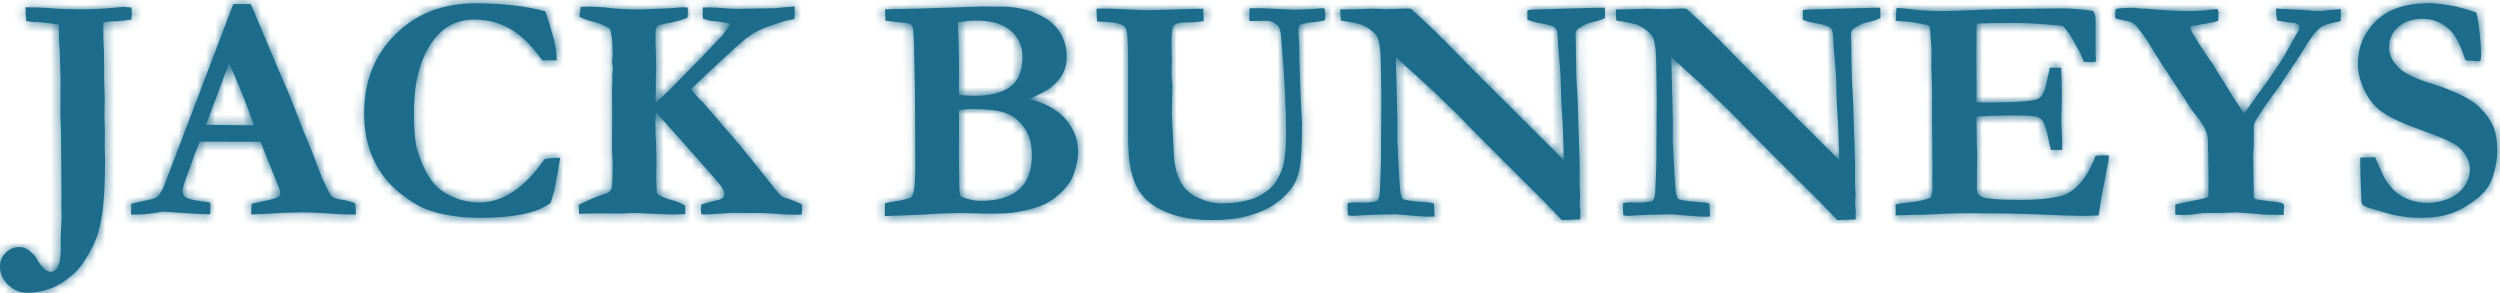<?xml version="1.0" encoding="UTF-8"?>
<svg width="273px" height="32px" viewBox="0 0 273 32" version="1.1" xmlns="http://www.w3.org/2000/svg" xmlns:xlink="http://www.w3.org/1999/xlink">
    <!-- Generator: Sketch 50 (54983) - http://www.bohemiancoding.com/sketch -->
    <title>Logo/Full Text</title>
    <desc>Created with Sketch.</desc>
    <defs>
        <path d="M270.415,1.371 C270.53,1.767 270.634,2.366 270.728,3.168 C270.866,4.365 270.936,5.297 270.936,5.96 C270.936,6.167 270.914,6.395 270.866,6.639 L270.693,6.691 L269.44,6.605 L269.231,6.569 C268.719,5.035 268.211,3.994 267.699,3.447 C266.817,2.517 265.78,2.053 264.584,2.053 C263.446,2.053 262.545,2.352 261.877,2.951 C261.211,3.549 260.877,4.291 260.877,5.177 C260.877,5.921 261.206,6.638 261.867,7.324 C262.516,8.011 263.898,8.666 266.01,9.293 C266.718,9.5 267.575,9.837 268.579,10.301 C269.583,10.765 270.347,11.269 270.868,11.816 C271.564,12.537 272.043,13.233 272.303,13.901 C272.564,14.571 272.694,15.406 272.694,16.405 C272.694,17.499 272.491,18.574 272.085,19.634 C271.865,20.192 271.51,20.721 271.023,21.221 C270.675,21.571 270.136,21.981 269.405,22.45 C268.674,22.921 267.916,23.263 267.134,23.471 C266.35,23.682 265.343,23.786 264.114,23.786 C263.302,23.786 262.332,23.669 261.207,23.438 L259.119,22.826 C258.539,22.664 258.172,22.517 258.023,22.39 C257.964,22.344 257.913,22.234 257.866,22.06 L257.866,21.867 C257.866,21.739 257.837,20.941 257.778,19.478 C257.755,18.721 257.743,18.186 257.743,17.873 L257.743,17.21 L259.362,17.175 C259.919,18.47 260.277,19.252 260.44,19.521 C260.798,20.117 261.195,20.597 261.63,20.964 C262.063,21.333 262.583,21.623 263.185,21.84 C263.786,22.057 264.441,22.163 265.148,22.163 C265.773,22.163 266.464,22.029 267.215,21.762 C267.969,21.495 268.574,21.054 269.032,20.444 C269.49,19.832 269.717,19.177 269.717,18.479 C269.717,17.617 269.317,16.82 268.517,16.085 C268.029,15.632 266.718,15.027 264.584,14.269 C262.449,13.512 260.969,12.836 260.146,12.244 C259.321,11.651 258.672,10.857 258.196,9.861 C257.719,8.868 257.484,7.911 257.484,6.991 C257.484,5.141 258.144,3.571 259.466,2.279 C260.789,0.989 262.738,0.342 265.314,0.342 C265.871,0.342 266.696,0.441 267.786,0.639 C268.447,0.756 269.323,0.999 270.415,1.371 Z M231.027,0.988 C231.341,0.895 232.066,0.849 233.203,0.849 L233.377,0.883 C233.666,0.93 233.87,0.952 233.985,0.952 L234.161,0.934 C234.334,0.959 234.81,0.999 235.587,1.057 C237.026,1.162 238.169,1.215 239.017,1.215 C239.944,1.215 240.856,1.151 241.748,1.023 C241.877,0.999 241.969,0.988 242.028,0.988 L242.166,1.005 C242.224,1.157 242.254,1.273 242.254,1.354 L242.236,2.261 C241.969,2.366 241.65,2.447 241.279,2.505 L240.497,2.645 C240.205,2.703 239.816,2.767 239.329,2.838 L239.225,2.906 L239.19,3.134 C239.572,3.959 240.384,5.243 241.627,6.988 C241.952,7.545 242.277,8.069 242.601,8.557 C242.695,8.685 243.025,9.226 243.593,10.179 C243.652,10.284 243.716,10.389 243.785,10.494 C243.89,10.655 243.995,10.814 244.099,10.963 C244.295,11.254 244.424,11.446 244.483,11.539 C244.714,11.911 244.911,12.197 245.073,12.394 L246.883,9.849 C247.475,9.081 248.247,7.964 249.198,6.501 L249.268,6.411 L250.748,3.779 C250.978,3.443 251.095,3.192 251.095,3.029 C251.095,2.97 251.078,2.871 251.042,2.732 C250.869,2.616 250.724,2.546 250.607,2.523 C250.56,2.498 250.317,2.477 249.876,2.453 C249.633,2.407 249.401,2.366 249.18,2.33 C248.96,2.297 248.78,2.261 248.641,2.227 C248.618,2.075 248.582,1.645 248.535,0.934 L252.103,1.127 C252.209,1.139 252.353,1.162 252.54,1.197 L253.375,1.197 L253.671,1.179 C254.042,1.121 254.524,1.075 255.114,1.04 C255.29,1.029 255.457,1.011 255.62,0.988 L255.602,2.297 L255.377,2.366 C254.402,2.529 253.734,2.743 253.375,3.012 C252.853,3.406 252.151,4.36 251.269,5.871 L249.007,9.273 C247.649,11.123 246.773,12.385 246.378,13.058 C246.274,13.221 246.187,13.425 246.118,13.669 L246.118,14.21 L246.1,15.727 L246.1,16.145 C246.065,16.447 246.047,16.762 246.047,17.088 L246.118,21.552 C246.163,21.647 246.227,21.709 246.308,21.745 C246.471,21.791 246.843,21.849 247.423,21.919 C248.535,22.035 249.158,22.135 249.284,22.215 C249.378,22.273 249.423,22.39 249.423,22.563 C249.423,22.669 249.413,22.808 249.389,22.982 C249.389,23.087 249.383,23.251 249.372,23.471 L247.369,23.438 L245.508,23.281 L244.22,23.193 L242.289,23.263 L240.844,23.263 C240.681,23.251 240.421,23.273 240.06,23.331 C239.48,23.425 239.045,23.471 238.755,23.471 L237.553,23.454 C237.543,23.21 237.537,23.025 237.537,22.897 C237.537,22.768 237.543,22.576 237.553,22.319 L240.756,21.658 C240.895,21.611 241.029,21.552 241.158,21.482 C241.168,20.947 241.174,20.617 241.174,20.489 C241.174,18.709 241.162,17.499 241.14,16.853 C241.115,16.206 241.105,15.832 241.105,15.727 L241.105,15.327 C241.105,14.593 240.721,13.75 239.956,12.797 C239.631,12.391 239.427,12.122 239.346,11.993 L235.935,6.797 L234.334,4.216 C234.277,4.121 233.917,3.645 233.255,2.784 C233.046,2.599 232.842,2.471 232.646,2.401 C232.53,2.355 232.002,2.233 231.062,2.034 C231.004,1.93 230.974,1.837 230.974,1.756 C230.974,1.685 230.982,1.595 230.993,1.484 C231.004,1.375 231.017,1.209 231.027,0.988 Z M207.097,0.865 C207.759,0.901 208.332,0.952 208.82,1.023 C209.737,1.151 210.798,1.215 212.004,1.215 C212.423,1.215 213.495,1.179 215.225,1.11 C217.812,1.005 220.149,0.952 222.24,0.952 L225.389,0.919 C226.096,0.919 227.141,1.005 228.523,1.179 C228.73,1.413 228.835,1.726 228.835,2.121 L228.835,5.715 L228.87,6.431 C228.87,6.501 228.863,6.605 228.853,6.745 L228.139,6.779 C228.045,6.779 227.849,6.766 227.547,6.745 C227.443,6.511 227.304,6.167 227.13,5.715 L226.434,4.477 C226.166,3.953 225.795,3.418 225.32,2.871 C225.03,2.79 224.658,2.743 224.205,2.732 C224.089,2.721 223.736,2.691 223.144,2.645 C222.066,2.552 220.904,2.505 219.663,2.505 C218.247,2.505 216.983,2.529 215.869,2.575 C215.834,2.865 215.816,4.011 215.816,6.012 L215.834,8.942 L215.834,11.14 C216.124,11.175 216.374,11.191 216.584,11.191 C218.665,11.191 220.148,11.15 221.031,11.071 C221.916,10.989 222.463,10.875 222.671,10.728 C222.881,10.585 223.067,10.331 223.23,9.971 C223.334,9.714 223.537,8.861 223.84,7.408 L224.066,7.389 L225.076,7.408 C225.122,8.442 225.146,9.227 225.146,9.762 C225.146,10.982 225.137,11.767 225.119,12.116 C225.102,12.465 225.093,12.739 225.093,12.936 C225.093,13.249 225.11,13.753 225.146,14.445 C225.181,15.137 225.197,15.652 225.197,15.989 L225.197,16.373 L223.962,16.373 C223.915,16.186 223.828,15.803 223.701,15.221 C223.467,14.139 223.258,13.466 223.072,13.197 C222.932,12.989 222.7,12.83 222.375,12.727 C222.143,12.646 221.282,12.605 219.793,12.605 C218.037,12.605 216.717,12.65 215.834,12.745 L215.834,13.338 C215.834,14.722 215.856,15.873 215.903,16.791 L215.869,20.559 C215.869,21.001 216.026,21.301 216.338,21.465 C216.814,21.709 218.271,21.832 220.707,21.832 C222.319,21.832 223.689,21.709 224.815,21.465 C225.591,21.291 226.277,20.901 226.869,20.297 C227.657,19.517 228.314,18.424 228.835,17.019 C229.194,16.982 229.49,16.965 229.723,16.965 C229.851,16.965 230.041,16.971 230.297,16.982 C230.263,17.274 230.235,17.517 230.212,17.715 L230.109,18.238 L229.475,21.535 L229.166,23.523 C228.41,23.559 227.812,23.576 227.372,23.576 C226.721,23.576 224.985,23.518 222.164,23.401 C220.178,23.321 217.785,23.281 214.987,23.281 C213.595,23.281 211.881,23.338 209.85,23.454 L209.118,23.454 L207.009,23.523 L207.009,22.319 C207.23,22.261 207.671,22.198 208.332,22.128 C209.539,21.989 210.375,21.803 210.839,21.571 C210.965,21.233 211.031,20.808 211.031,20.297 C211.031,20.099 211.025,19.762 211.013,19.286 L211.031,18.745 L210.978,12.167 L210.996,10.197 L210.908,7.408 L210.926,5.436 L210.769,3.273 C210.769,3.215 210.757,3.097 210.734,2.923 C210.618,2.796 210.445,2.715 210.212,2.679 C210.084,2.657 209.91,2.621 209.69,2.575 C209.029,2.436 208.391,2.355 207.775,2.33 C207.555,2.318 207.3,2.297 207.009,2.261 L207.097,0.865 Z M176.499,2.243 L176.429,1.023 L177.909,1.023 L178.413,1.005 C179.109,0.971 179.591,0.952 179.859,0.952 C179.998,0.952 180.403,0.965 181.077,0.988 C181.227,0.999 181.355,1.005 181.459,1.005 C181.565,1.005 181.93,0.994 182.557,0.971 C183.182,0.946 183.537,0.934 183.618,0.934 C183.745,0.934 183.925,0.94 184.157,0.952 C185.944,2.581 187.401,3.984 188.526,5.156 C189.651,6.332 193.759,10.442 200.849,17.489 L200.849,17.052 L200.779,15.03 C200.745,13.844 200.698,12.904 200.639,12.214 C200.581,11.52 200.547,10.695 200.535,9.736 C200.524,8.777 200.483,7.906 200.412,7.126 C200.275,5.606 200.204,4.726 200.204,4.494 C200.194,3.739 200.112,3.279 199.961,3.116 C199.718,2.859 199.161,2.669 198.289,2.542 C197.652,2.436 197.177,2.303 196.862,2.138 L196.88,1.11 L197.333,1.057 L200.761,0.952 L204.591,0.849 C204.846,0.837 205.089,0.831 205.321,0.831 L205.339,1.964 C205.072,2.105 204.799,2.208 204.521,2.279 C203.778,2.453 203.349,2.575 203.233,2.645 C202.641,2.981 202.322,3.186 202.276,3.256 C202.172,3.395 202.119,3.611 202.119,3.901 C202.119,3.972 202.131,4.216 202.153,4.634 C202.166,4.842 202.172,5.33 202.172,6.099 C202.182,7.784 202.229,9.116 202.31,10.094 C202.333,10.408 202.351,10.762 202.362,11.157 L202.555,17.278 C202.566,17.709 202.572,18.012 202.572,18.186 L202.572,20.332 L202.625,21.238 L202.572,22.182 C202.618,22.658 202.641,22.942 202.641,23.036 L202.641,23.96 L200.639,24.03 L198.569,21.884 L194.339,17.68 L191.38,14.715 L189.205,12.482 C187.789,11.086 186.501,9.861 185.341,8.803 L182.504,6.238 L182.661,12.726 C182.672,13.122 182.678,13.53 182.678,13.948 L182.661,15.186 L182.765,17.471 C182.8,18.424 182.863,19.46 182.957,20.576 C182.979,20.879 183.009,21.092 183.044,21.213 C183.078,21.336 183.149,21.513 183.253,21.745 C183.705,21.907 184.69,22.029 186.211,22.111 C186.315,22.135 186.467,22.176 186.664,22.234 L186.734,23.645 L186.055,23.663 C185.683,23.663 184.511,23.576 182.539,23.401 C180.694,23.425 179.465,23.461 178.848,23.506 C178.234,23.554 177.897,23.576 177.839,23.576 C177.701,23.576 177.509,23.554 177.266,23.506 C177.242,23.239 177.23,23.006 177.23,22.808 C177.23,22.681 177.236,22.472 177.248,22.182 C177.572,22.124 177.839,22.094 178.048,22.094 C178.118,22.094 178.344,22.105 178.728,22.128 C179.703,22.128 180.28,22.057 180.46,21.91 C180.639,21.766 180.74,21.372 180.765,20.734 C180.845,18.884 180.885,17.757 180.885,17.349 L180.885,16.39 L180.92,10.721 L180.869,7.18 C180.857,5.831 180.769,4.895 180.607,4.371 C180.538,4.105 180.403,3.872 180.207,3.675 C179.801,3.256 179.348,2.942 178.848,2.732 C178.546,2.604 177.764,2.441 176.499,2.243 Z M146.425,2.243 L146.355,1.023 L147.835,1.023 L148.339,1.005 C149.035,0.971 149.517,0.952 149.784,0.952 C149.923,0.952 150.329,0.965 151.003,0.988 C151.152,0.999 151.281,1.005 151.385,1.005 C151.489,1.005 151.855,0.994 152.481,0.971 C153.108,0.946 153.461,0.934 153.543,0.934 C153.671,0.934 153.85,0.94 154.082,0.952 C155.87,2.581 157.325,3.984 158.452,5.156 C159.577,6.332 163.684,10.442 170.773,17.489 L170.773,17.052 L170.704,15.03 C170.669,13.844 170.622,12.904 170.564,12.214 C170.506,11.52 170.471,10.695 170.461,9.736 C170.448,8.777 170.408,7.906 170.338,7.126 C170.199,5.606 170.13,4.726 170.13,4.494 C170.117,3.739 170.036,3.279 169.887,3.116 C169.642,2.859 169.085,2.669 168.215,2.542 C167.576,2.436 167.101,2.303 166.788,2.138 L166.805,1.11 L167.258,1.057 L170.687,0.952 L174.516,0.849 C174.77,0.837 175.015,0.831 175.247,0.831 L175.264,1.964 C174.996,2.105 174.724,2.208 174.445,2.279 C173.704,2.453 173.274,2.575 173.158,2.645 C172.567,2.981 172.247,3.186 172.2,3.256 C172.095,3.395 172.045,3.611 172.045,3.901 C172.045,3.972 172.057,4.216 172.079,4.634 C172.09,4.842 172.095,5.33 172.095,6.099 C172.108,7.784 172.155,9.116 172.236,10.094 C172.259,10.408 172.275,10.762 172.287,11.157 L172.479,17.278 C172.491,17.709 172.496,18.012 172.496,18.186 L172.496,20.332 L172.549,21.238 L172.496,22.182 C172.543,22.658 172.567,22.942 172.567,23.036 L172.567,23.96 L170.564,24.03 L168.495,21.884 L164.265,17.68 L161.305,14.715 L159.13,12.482 C157.715,11.086 156.427,9.861 155.265,8.803 L152.43,6.238 L152.586,12.726 C152.598,13.122 152.603,13.53 152.603,13.948 L152.586,15.186 L152.689,17.471 C152.726,18.424 152.789,19.46 152.881,20.576 C152.905,20.879 152.934,21.092 152.969,21.213 C153.003,21.336 153.073,21.513 153.177,21.745 C153.63,21.907 154.616,22.029 156.137,22.111 C156.241,22.135 156.392,22.176 156.588,22.234 L156.658,23.645 L155.98,23.663 C155.608,23.663 154.437,23.576 152.465,23.401 C150.619,23.425 149.389,23.461 148.774,23.506 C148.16,23.554 147.823,23.576 147.765,23.576 C147.625,23.576 147.435,23.554 147.19,23.506 C147.166,23.239 147.155,23.006 147.155,22.808 C147.155,22.681 147.161,22.472 147.172,22.182 C147.497,22.124 147.765,22.094 147.974,22.094 C148.044,22.094 148.27,22.105 148.653,22.128 C149.627,22.128 150.204,22.057 150.384,21.91 C150.564,21.766 150.665,21.372 150.689,20.734 C150.77,18.884 150.811,17.757 150.811,17.349 L150.811,16.39 L150.846,10.721 L150.793,7.18 C150.781,5.831 150.695,4.895 150.532,4.371 C150.462,4.105 150.329,3.872 150.132,3.675 C149.725,3.256 149.272,2.942 148.774,2.732 C148.472,2.604 147.69,2.441 146.425,2.243 Z M119.795,2.33 L119.742,0.952 C119.952,0.94 120.167,0.934 120.388,0.934 C120.969,0.934 121.578,0.952 122.218,0.988 C123.752,1.069 124.653,1.11 124.92,1.11 C125.849,1.11 126.758,1.091 127.648,1.055 C128.537,1.018 129.328,0.995 130.018,0.985 C130.709,0.974 131.177,0.963 131.422,0.952 L131.404,1.161 L131.439,2.174 L131.439,2.313 C130.789,2.407 130.115,2.453 129.42,2.453 C128.77,2.453 128.341,2.581 128.132,2.838 C127.993,3 127.923,3.691 127.923,4.912 C127.923,5.285 127.929,5.587 127.94,5.819 L127.958,6.447 L127.923,8.086 L128.028,9.482 L127.958,12.5 L128.184,16.879 C128.242,18.146 128.52,19.197 129.019,20.036 C129.391,20.651 129.913,21.133 130.586,21.482 C131.561,21.971 132.518,22.215 133.457,22.215 C134.572,22.215 135.61,22.07 136.574,21.779 C137.141,21.616 137.679,21.352 138.183,20.985 C138.687,20.621 139.038,20.285 139.237,19.982 C139.654,19.343 139.943,18.745 140.105,18.186 C140.327,17.419 140.438,16.228 140.438,14.611 C140.438,11.797 140.287,8.627 139.985,5.104 L139.915,4.179 C139.88,3.495 139.752,3.035 139.532,2.801 C139.16,2.441 138.744,2.261 138.278,2.261 L136.643,2.297 L136.417,2.243 L136.451,0.901 L137.827,0.901 L141.15,1.057 C142.265,1.057 143.326,1.005 144.336,0.901 L144.631,0.934 C144.702,1.319 144.736,1.587 144.736,1.737 C144.736,1.866 144.713,2.022 144.667,2.208 C144.236,2.327 143.785,2.397 143.31,2.419 C142.532,2.523 142.101,2.61 142.022,2.681 C141.858,2.819 141.777,3.035 141.777,3.327 C141.777,3.535 141.795,3.838 141.83,4.234 C141.864,4.524 141.881,5.031 141.881,5.752 C141.881,6.159 141.884,6.479 141.89,6.713 C141.896,6.945 141.906,7.185 141.917,7.429 C141.951,8.266 141.981,9.116 142.004,9.977 L142.177,13.521 C142.177,15.895 142.097,17.483 141.934,18.286 C141.771,19.09 141.55,19.724 141.273,20.19 C140.843,20.886 140.234,21.531 139.445,22.117 C138.656,22.706 137.67,23.171 136.486,23.515 C135.302,23.859 133.922,24.03 132.343,24.03 C130.544,24.03 129.001,23.789 127.714,23.306 C126.426,22.823 125.454,22.189 124.799,21.405 C124.144,20.621 123.694,19.6 123.45,18.343 C123.276,17.483 123.189,16.25 123.189,14.645 L123.189,6.326 C123.189,4.36 123.096,3.25 122.91,2.994 C122.655,2.633 121.861,2.43 120.526,2.382 C120.236,2.382 119.993,2.366 119.795,2.33 Z M104.932,21.465 C105.687,21.778 106.388,21.937 107.038,21.937 C108.36,21.937 109.44,21.736 110.275,21.336 C111.111,20.934 111.72,20.373 112.103,19.652 C112.485,18.931 112.677,18.03 112.677,16.949 C112.677,15.832 112.468,14.935 112.05,14.262 C111.469,13.331 110.768,12.707 109.945,12.388 C109.12,12.067 107.885,11.908 106.237,11.908 C105.506,11.908 105.002,11.96 104.723,12.064 L104.723,14.21 L104.706,16.791 L104.759,20.804 C104.769,20.988 104.827,21.21 104.932,21.465 M104.723,10.355 C105.187,10.425 105.733,10.46 106.359,10.46 C108.1,10.46 109.417,10.136 110.309,9.491 C111.203,8.846 111.65,7.732 111.65,6.15 C111.65,5.034 111.227,4.105 110.38,3.36 C109.532,2.616 108.256,2.243 106.551,2.243 C106.063,2.243 105.414,2.308 104.601,2.436 C104.601,2.703 104.612,3.087 104.636,3.586 C104.694,4.576 104.723,5.96 104.723,7.738 L104.706,9.204 C104.706,9.459 104.712,9.843 104.723,10.355 M96.612,23.593 L96.647,22.198 C96.925,22.128 97.262,22.066 97.657,22.006 C98.411,21.901 99.026,21.751 99.501,21.552 C99.664,21.285 99.768,21.03 99.815,20.786 C99.907,20.135 99.954,19.175 99.954,17.908 L99.92,10.494 C99.92,9.726 99.878,7.722 99.798,4.477 C99.774,3.604 99.717,3.064 99.623,2.855 C99.589,2.784 99.53,2.726 99.45,2.679 C99.264,2.552 98.915,2.477 98.405,2.453 C98.184,2.44 97.616,2.378 96.699,2.26 L96.647,1.023 L100.546,0.934 L106.237,0.744 L106.916,0.727 C107.055,0.715 107.194,0.708 107.334,0.708 C107.45,0.708 107.757,0.715 108.256,0.727 L109.37,0.727 C110.252,0.715 111.209,0.848 112.242,1.127 C112.601,1.222 113.077,1.414 113.669,1.712 C114.261,2.008 114.774,2.386 115.209,2.846 C115.644,3.305 115.966,3.82 116.176,4.39 C116.384,4.96 116.488,5.563 116.488,6.204 C116.488,6.913 116.332,7.548 116.018,8.113 C115.705,8.677 115.23,9.198 114.591,9.675 C114.267,9.907 113.518,10.292 112.346,10.826 C114.098,11.221 115.433,11.944 116.349,12.997 C117.266,14.049 117.724,15.221 117.724,16.511 C117.724,17.278 117.579,18.082 117.288,18.919 C117.08,19.547 116.727,20.129 116.227,20.663 C115.566,21.372 114.866,21.907 114.13,22.267 C113.392,22.628 112.375,22.924 111.076,23.158 C110.425,23.273 109.44,23.332 108.117,23.332 L105.159,23.263 C103.905,23.263 102.413,23.321 100.684,23.438 C100.198,23.46 98.841,23.512 96.612,23.593 Z M63.212,22.372 C64.402,21.768 65.446,21.339 66.343,21.082 C66.576,20.941 66.727,20.754 66.798,20.515 C66.867,20.277 66.902,19.367 66.902,17.785 C66.902,17.564 66.879,17.145 66.833,16.531 L66.833,16.112 L66.851,12.412 L66.833,9.797 L66.868,9.029 L66.868,8.331 C66.868,8.157 66.891,7.895 66.937,7.545 L66.833,6.779 L66.856,6.586 C66.887,6.389 66.902,6.157 66.902,5.889 C66.902,4.657 66.81,3.744 66.624,3.15 C66.194,2.832 65.498,2.55 64.535,2.303 C63.99,2.161 63.571,2.002 63.282,1.825 L63.404,0.76 C63.602,0.739 63.806,0.727 64.014,0.727 C64.955,0.727 65.832,0.778 66.647,0.883 C67.459,0.988 68.587,1.04 70.028,1.04 L71.805,0.952 C72.677,0.94 73.351,0.907 73.827,0.849 C74.176,0.814 74.42,0.797 74.56,0.797 C74.71,0.797 74.879,0.803 75.065,0.814 C75.1,0.928 75.118,1.054 75.118,1.191 C75.118,1.535 75.1,1.787 75.065,1.947 C74.334,2.214 73.632,2.407 72.959,2.525 C72.286,2.642 71.903,2.746 71.811,2.839 C71.66,2.978 71.584,3.189 71.584,3.468 L71.584,4.832 C71.584,5.019 71.596,5.333 71.619,5.777 C71.643,6.464 71.654,6.943 71.654,7.211 C71.654,7.386 71.643,7.776 71.619,8.383 L71.619,9.711 L71.584,10.969 C71.584,11.028 71.59,11.111 71.602,11.215 C72.438,10.494 73.552,9.406 74.944,7.951 C75.593,7.264 76.109,6.741 76.492,6.38 C76.643,6.229 77.461,5.367 78.946,3.797 C79.423,3.144 79.678,2.767 79.712,2.662 L79.573,2.541 C78.853,2.407 78.313,2.329 77.955,2.306 C77.71,2.294 77.316,2.208 76.771,2.053 C76.747,1.869 76.737,1.531 76.737,1.037 L76.754,0.814 L77.519,0.814 C77.891,0.814 78.381,0.839 78.991,0.892 C79.599,0.943 80.066,0.971 80.39,0.971 L84.585,0.901 C85.247,0.831 85.977,0.766 86.778,0.708 L86.761,2.069 C86.563,2.117 86.181,2.199 85.613,2.315 C84.22,2.76 83.28,3.105 82.793,3.351 C82.305,3.595 81.818,3.916 81.33,4.307 C80.843,4.698 79.944,5.504 78.633,6.727 C76.858,8.378 75.797,9.395 75.449,9.779 C75.669,10.035 75.935,10.331 76.249,10.667 L76.823,11.262 C76.927,11.377 77.055,11.523 77.206,11.697 L80.896,15.971 L83.959,19.791 C84.307,20.232 84.545,20.529 84.672,20.682 L84.951,20.995 C85.148,21.25 85.287,21.403 85.369,21.448 C85.473,21.519 85.711,21.604 86.082,21.709 C86.28,21.757 86.772,21.96 87.562,22.319 C87.585,22.53 87.596,22.692 87.596,22.808 C87.596,22.949 87.573,23.164 87.527,23.454 L85.613,23.419 C85.391,23.385 85.038,23.355 84.551,23.331 L82.845,23.245 L82.479,23.263 L80.078,23.245 C79.845,23.245 79.201,23.282 78.146,23.357 C77.589,23.397 77.218,23.419 77.032,23.419 C76.939,23.419 76.8,23.413 76.614,23.402 C76.557,23.219 76.527,23.071 76.527,22.955 C76.527,22.819 76.551,22.612 76.597,22.337 C77.107,22.164 77.624,22.018 78.146,21.901 C78.54,21.832 78.801,21.733 78.929,21.604 C79.057,21.477 79.12,21.339 79.12,21.186 C79.119,21.082 79.101,20.995 79.066,20.925 C78.962,20.657 78.782,20.361 78.527,20.036 C78.434,19.93 77.611,18.991 76.056,17.214 L71.637,12.253 C71.59,12.671 71.567,13.142 71.567,13.665 C71.567,14.394 71.59,15.016 71.637,15.528 C71.648,15.632 71.665,16.393 71.688,17.807 L71.654,19.393 L71.723,21.117 C72.049,21.408 72.628,21.662 73.464,21.883 C73.952,22.011 74.392,22.194 74.787,22.435 C74.822,22.666 74.84,22.838 74.84,22.953 C74.84,23.047 74.827,23.189 74.804,23.385 C74.258,23.407 73.833,23.419 73.531,23.419 C73.206,23.419 72.933,23.414 72.712,23.403 L70.238,23.294 C69.901,23.272 69.569,23.263 69.244,23.263 C68.907,23.263 68.483,23.281 67.972,23.315 L64.886,23.297 C64.758,23.297 64.206,23.315 63.231,23.348 L63.212,22.372 Z M59.541,1.232 C59.691,1.58 59.999,2.574 60.463,4.216 C60.672,4.96 60.783,5.749 60.793,6.586 L59.21,6.586 C58.096,5.006 56.947,3.868 55.764,3.177 C54.581,2.484 53.257,2.138 51.795,2.138 C49.997,2.138 48.547,2.844 47.444,4.249 C45.948,6.157 45.2,8.813 45.2,12.221 C45.2,14.199 45.326,15.604 45.582,16.442 C46,17.802 46.528,18.913 47.166,19.774 C47.653,20.425 48.291,20.941 49.081,21.326 C50.101,21.849 51.193,22.111 52.353,22.111 C53.628,22.111 54.862,21.714 56.05,20.92 C57.24,20.127 58.38,18.942 59.471,17.367 C59.899,17.285 60.463,17.239 61.16,17.226 C61.113,17.667 61.038,18.124 60.933,18.6 C60.897,18.784 60.765,19.521 60.532,20.807 L60.377,21.33 L60.132,22.145 C59.424,22.692 58.428,23.102 57.146,23.376 C55.865,23.648 54.29,23.786 52.422,23.786 C50.995,23.786 49.647,23.651 48.375,23.386 C47.105,23.117 46.017,22.692 45.112,22.111 C43.789,21.274 42.751,20.367 41.996,19.39 C41.242,18.414 40.683,17.349 40.316,16.197 C39.952,15.047 39.769,13.756 39.769,12.326 C39.769,8.861 40.909,5.999 43.189,3.744 C45.469,1.487 48.378,0.36 51.917,0.36 C53.356,0.36 54.711,0.433 55.981,0.577 C57.251,0.724 58.438,0.94 59.541,1.232 Z M22.493,13.634 C25.204,13.67 26.804,13.686 27.291,13.686 L27.725,13.67 C27.377,12.635 26.925,11.428 26.367,10.05 C25.81,8.671 25.358,7.622 25.01,6.9 L22.493,13.634 Z M14.306,23.438 L14.341,22.25 C14.561,22.182 14.95,22.093 15.508,21.99 C16.4,21.816 16.943,21.658 17.134,21.519 C17.326,21.378 17.561,21.042 17.839,20.507 L21.352,11.288 L25.475,0.447 L26.579,0.447 L27.368,0.447 L27.525,0.76 L30.55,7.947 C31.234,9.47 31.849,10.952 32.393,12.388 C32.937,13.823 33.407,14.993 33.801,15.901 C34.033,16.448 34.351,17.268 34.757,18.36 C34.965,18.954 35.284,19.698 35.714,20.593 C35.945,21.082 36.12,21.366 36.237,21.448 C36.445,21.623 36.784,21.739 37.254,21.796 C37.724,21.855 38.231,21.99 38.776,22.198 C38.835,22.582 38.864,22.866 38.864,23.053 C38.864,23.135 38.858,23.263 38.847,23.438 C37.988,23.438 37.042,23.396 36.01,23.315 C34.977,23.233 34.049,23.193 33.226,23.193 C32.308,23.193 31.647,23.206 31.241,23.226 L28.282,23.386 L27.429,23.419 C27.429,23.012 27.446,22.624 27.481,22.25 L29.413,21.832 C29.993,21.681 30.33,21.565 30.423,21.482 C30.539,21.366 30.597,21.233 30.597,21.082 C30.597,20.931 30.568,20.774 30.51,20.612 L29.819,18.901 L28.452,15.482 L21.809,15.466 C21.562,16.023 21.051,17.39 20.276,19.564 C20.055,20.181 19.945,20.6 19.945,20.819 C19.945,21.122 20.026,21.339 20.189,21.465 C20.456,21.687 20.966,21.842 21.72,21.937 C21.825,21.96 22.237,22.023 22.956,22.128 C22.967,22.547 22.974,22.838 22.974,23 C22.974,23.129 22.961,23.263 22.938,23.401 C22.219,23.401 20.503,23.303 17.788,23.104 L17.073,23.226 C16.215,23.367 15.396,23.438 14.62,23.438 L14.306,23.438 Z M3.847,28.008 C4.31,28.821 4.722,29.338 5.082,29.56 C5.279,29.641 5.436,29.682 5.552,29.682 C5.819,29.682 6.045,29.541 6.23,29.263 C6.498,28.866 6.631,28.215 6.631,27.308 L6.631,26.28 C6.631,25.652 6.654,25.053 6.7,24.482 C6.723,24.158 6.736,23.883 6.736,23.663 C6.736,23.559 6.723,23.164 6.7,22.478 L6.718,21.169 L6.665,14.628 C6.665,14.279 6.66,14.001 6.648,13.79 C6.614,13.325 6.596,12.878 6.596,12.449 L6.614,8.663 L6.527,5.453 L6.439,4.301 C6.439,3.443 6.434,2.901 6.422,2.679 C6.167,2.621 5.383,2.529 4.073,2.401 L3.654,2.401 L3.203,2.349 C3.133,2.336 3.022,2.318 2.872,2.297 L2.784,0.797 C3.921,0.797 4.896,0.833 5.708,0.91 C6.52,0.985 7.606,1.023 8.963,1.023 C10.135,1.023 11.417,0.952 12.809,0.814 C13.099,0.778 13.325,0.76 13.489,0.76 C13.686,0.76 13.976,0.784 14.358,0.831 C14.381,1.099 14.393,1.301 14.393,1.441 C14.393,1.593 14.377,1.825 14.341,2.138 C13.483,2.255 12.919,2.314 12.653,2.314 C12.038,2.324 11.585,2.378 11.295,2.471 C11.284,2.749 11.278,2.919 11.278,2.976 C11.278,4.105 11.293,4.79 11.322,5.035 C11.351,5.279 11.366,5.954 11.366,7.058 L11.366,8.505 L11.434,10.756 L11.399,12.517 L11.452,14.297 L11.434,16.129 L11.47,17.471 C11.47,20.052 11.359,22.057 11.139,23.48 C10.918,24.904 10.57,26.071 10.094,26.978 C9.421,28.267 8.812,29.175 8.267,29.699 C7.362,30.547 6.474,31.137 5.604,31.469 C4.734,31.8 3.869,31.967 3.011,31.967 C2.199,31.967 1.494,31.681 0.896,31.112 C0.298,30.542 -0,29.879 -0,29.122 C-0,28.506 0.211,27.995 0.636,27.589 C1.058,27.181 1.56,26.978 2.14,26.978 C2.697,26.978 3.266,27.32 3.847,28.008 Z" id="path-1"></path>
    </defs>
    <g id="Logo/Full-Text" stroke="none" stroke-width="1" fill="none" fill-rule="evenodd">
        <mask id="mask-2" fill="white">
            <use xlink:href="#path-1"></use>
        </mask>
        <use id="Combined-Shape" fill="#1D6C8C" xlink:href="#path-1"></use>
        <g id="Mixin/Fill/Primary" mask="url(#mask-2)" fill="#1D6C8C">
            <rect id="Box" x="0" y="0" width="273" height="32"></rect>
        </g>
    </g>
</svg>